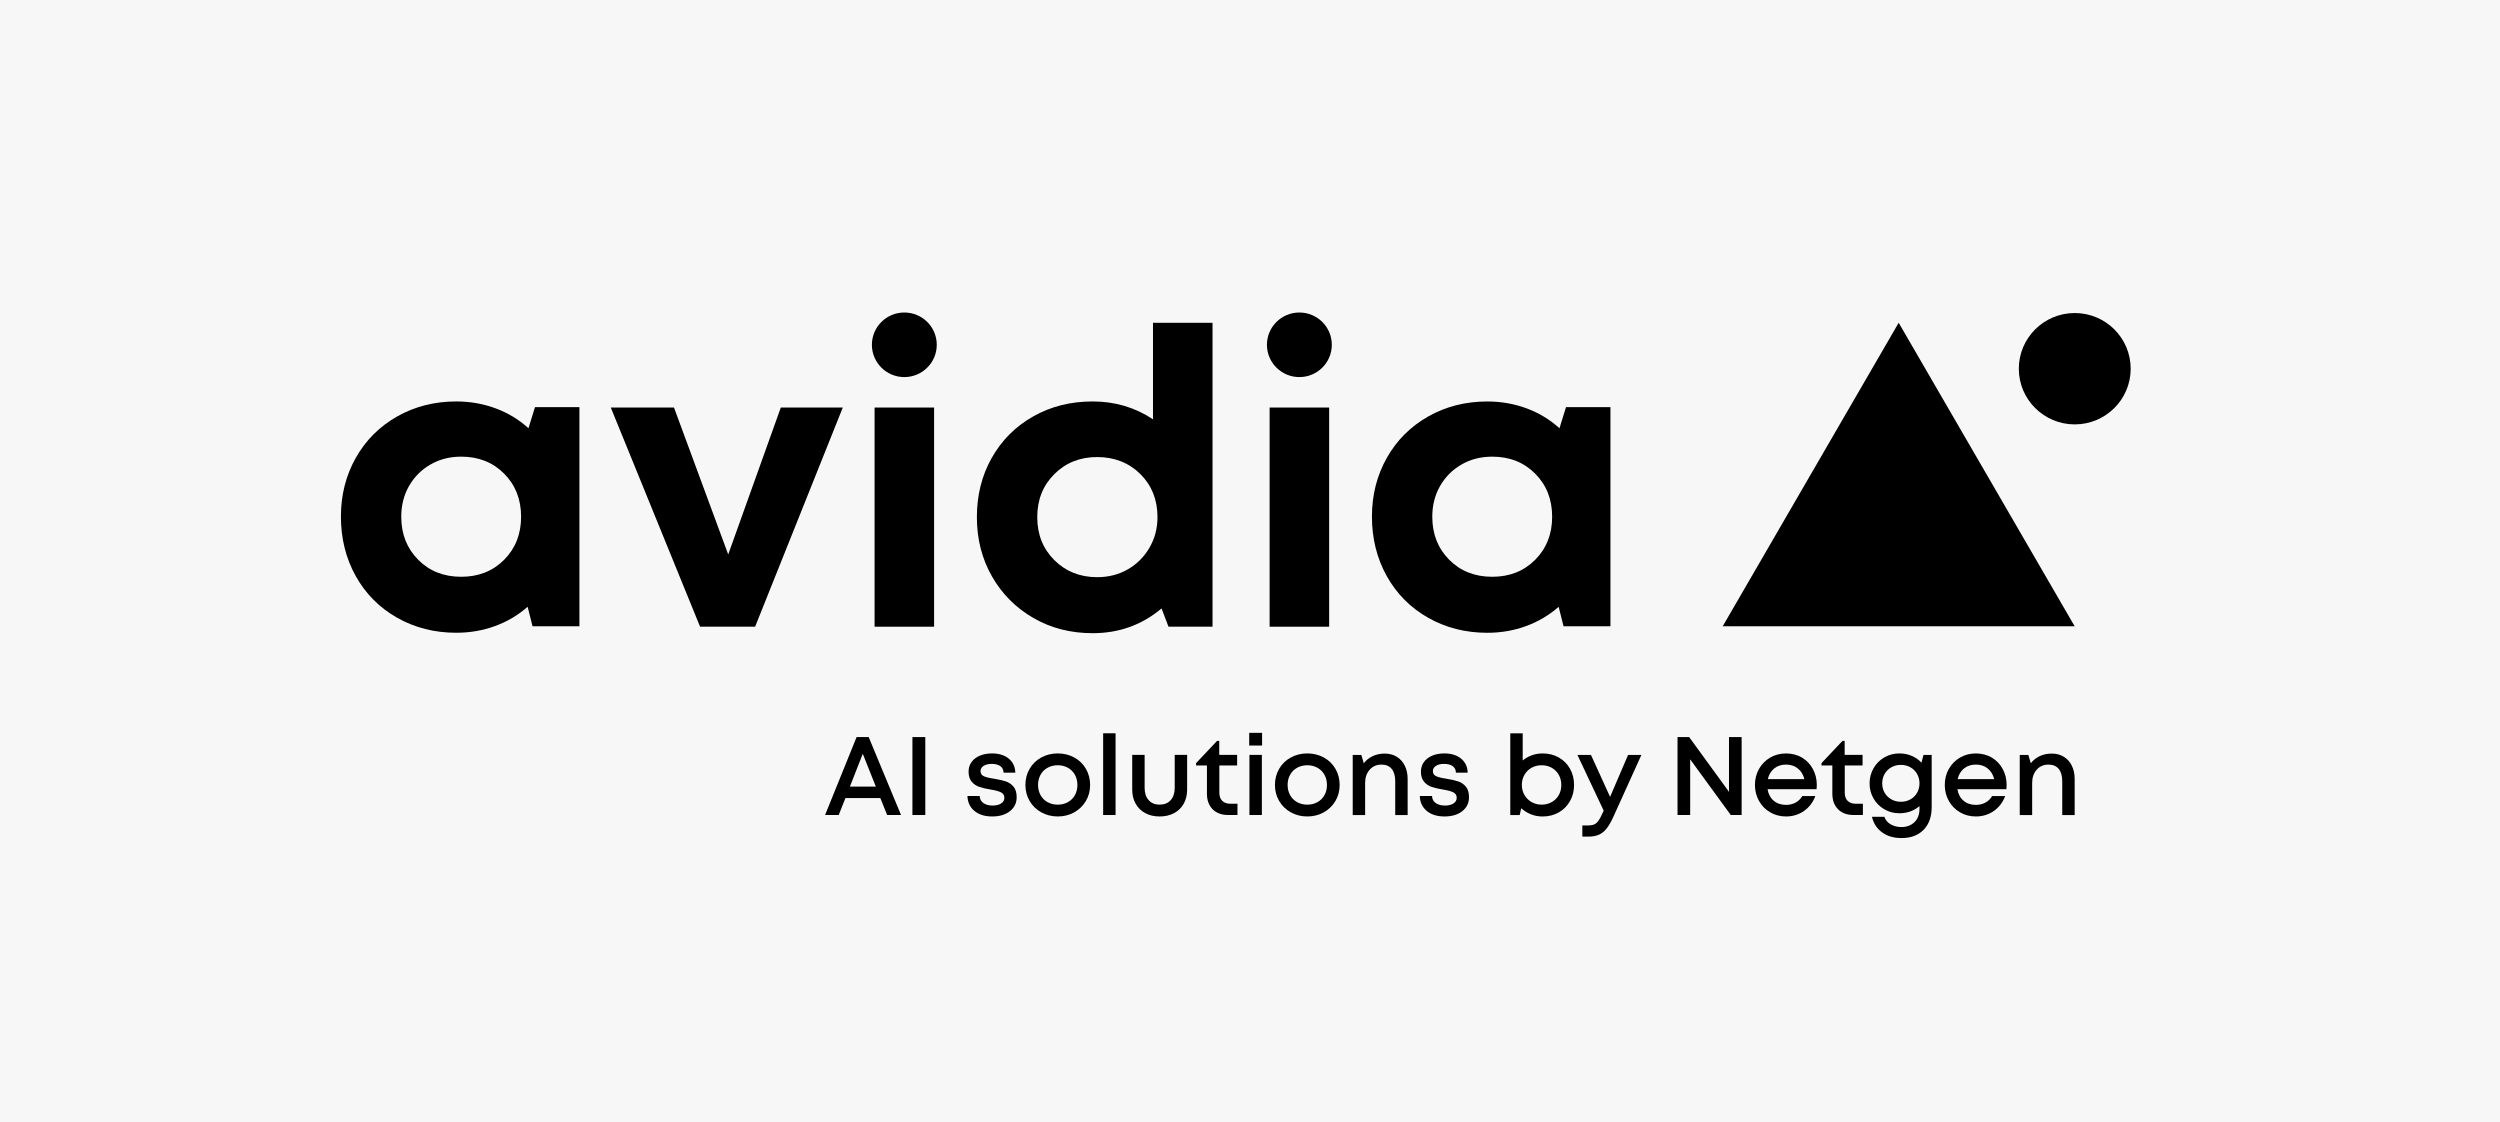 <svg width="176" height="79" viewBox="0 0 176 79" fill="none" xmlns="http://www.w3.org/2000/svg">
<rect width="176" height="79" fill="#F8F7F7"/>
<g clip-path="url(#clip0_1020_1803)">
<path d="M37.203 30.148C36.534 29.538 35.764 29.072 34.893 28.748C34.022 28.425 33.099 28.262 32.122 28.262C30.591 28.262 29.204 28.614 27.961 29.318C26.717 30.024 25.747 30.994 25.047 32.233C24.348 33.471 24 34.853 24 36.375C24 37.897 24.35 39.313 25.047 40.561C25.745 41.809 26.717 42.786 27.961 43.49C29.205 44.194 30.591 44.546 32.122 44.546C33.078 44.546 33.989 44.39 34.849 44.075C35.71 43.761 36.474 43.308 37.145 42.717L37.49 44.089H40.791V28.663H37.663L37.203 30.149V30.148ZM35.494 39.406C34.701 40.205 33.691 40.605 32.467 40.605C31.243 40.605 30.232 40.205 29.439 39.406C28.645 38.606 28.248 37.596 28.248 36.377C28.248 35.577 28.429 34.857 28.793 34.219C29.157 33.581 29.657 33.076 30.3 32.705C30.941 32.333 31.664 32.148 32.467 32.148C33.691 32.148 34.701 32.548 35.494 33.348C36.288 34.147 36.685 35.157 36.685 36.377C36.685 37.596 36.288 38.605 35.494 39.406Z" fill="black"/>
<path d="M51.266 39.034L47.449 28.691H42.999L49.285 44.118H53.161L59.332 28.691H54.969L51.266 39.034Z" fill="black"/>
<path d="M65.761 28.691H61.57V44.12H65.761V28.691Z" fill="black"/>
<path d="M81.172 29.519C79.909 28.682 78.493 28.262 76.925 28.262C75.356 28.262 73.978 28.614 72.734 29.318C71.489 30.024 70.519 30.994 69.82 32.233C69.121 33.471 68.772 34.861 68.772 36.405C68.772 37.949 69.127 39.338 69.834 40.577C70.541 41.815 71.513 42.791 72.748 43.505C73.983 44.22 75.373 44.576 76.923 44.576C78.778 44.576 80.396 43.996 81.774 42.833L82.262 44.118H85.362V22.723H81.171V29.519H81.172ZM80.928 38.548C80.555 39.196 80.048 39.705 79.407 40.077C78.766 40.448 78.043 40.633 77.24 40.633C76.035 40.633 75.03 40.233 74.227 39.434C73.424 38.634 73.022 37.625 73.022 36.405C73.022 35.185 73.424 34.177 74.227 33.376C75.03 32.576 76.035 32.176 77.24 32.176C78.445 32.176 79.478 32.576 80.283 33.376C81.086 34.175 81.487 35.185 81.487 36.405C81.487 37.186 81.302 37.901 80.928 38.548Z" fill="black"/>
<path d="M93.573 28.691H89.381V44.12H93.573V28.691Z" fill="black"/>
<path d="M110.247 28.663L109.787 30.15C109.118 29.54 108.348 29.074 107.477 28.75C106.606 28.427 105.683 28.264 104.706 28.264C103.175 28.264 101.788 28.616 100.545 29.32C99.301 30.026 98.331 30.996 97.631 32.235C96.932 33.474 96.584 34.855 96.584 36.377C96.584 37.899 96.933 39.315 97.631 40.563C98.329 41.811 99.301 42.788 100.545 43.492C101.789 44.196 103.175 44.548 104.706 44.548C105.662 44.548 106.573 44.392 107.432 44.077C108.294 43.763 109.058 43.31 109.729 42.719L110.074 44.091H113.375V28.663H110.247ZM108.08 39.406C107.286 40.206 106.276 40.605 105.053 40.605C103.829 40.605 102.818 40.206 102.024 39.406C101.23 38.606 100.833 37.597 100.833 36.377C100.833 35.577 101.014 34.858 101.378 34.22C101.742 33.582 102.243 33.077 102.885 32.705C103.526 32.334 104.249 32.149 105.053 32.149C106.276 32.149 107.286 32.548 108.08 33.348C108.874 34.148 109.271 35.157 109.271 36.377C109.271 37.597 108.874 38.605 108.08 39.406Z" fill="black"/>
<path d="M91.476 26.547C92.737 26.547 93.76 25.529 93.76 24.273C93.76 23.018 92.737 22 91.476 22C90.215 22 89.192 23.018 89.192 24.273C89.192 25.529 90.215 26.547 91.476 26.547Z" fill="black"/>
<path d="M63.665 26.547C64.926 26.547 65.948 25.529 65.948 24.273C65.948 23.018 64.926 22 63.665 22C62.404 22 61.381 23.018 61.381 24.273C61.381 25.529 62.404 26.547 63.665 26.547Z" fill="black"/>
<path d="M133.667 22.723L146.055 44.087H121.28L133.667 22.723Z" fill="black"/>
<path d="M146.062 29.877C148.237 29.877 150 28.122 150 25.958C150 23.793 148.237 22.038 146.062 22.038C143.888 22.038 142.125 23.793 142.125 25.958C142.125 28.122 143.888 29.877 146.062 29.877Z" fill="black"/>
<path d="M63.432 57.377H62.455L61.975 56.185H59.518L59.045 57.377H58.085L60.305 51.89H61.156L63.432 57.377ZM61.66 55.378L60.739 53.066L59.833 55.378H61.66Z" fill="black"/>
<path d="M65.141 57.377H64.235V51.89H65.141V57.377Z" fill="black"/>
<path d="M68.598 57.087C68.283 56.826 68.121 56.476 68.109 56.037H68.968C68.979 56.257 69.067 56.424 69.236 56.539C69.404 56.653 69.618 56.711 69.881 56.711C70.122 56.711 70.321 56.663 70.475 56.567C70.629 56.47 70.708 56.335 70.708 56.163C70.708 55.99 70.626 55.857 70.464 55.778C70.302 55.7 70.058 55.634 69.732 55.582C69.417 55.531 69.154 55.469 68.944 55.399C68.735 55.328 68.555 55.208 68.409 55.034C68.262 54.861 68.188 54.623 68.188 54.32C68.188 54.069 68.256 53.847 68.393 53.654C68.53 53.461 68.722 53.311 68.971 53.203C69.22 53.096 69.508 53.041 69.832 53.041C70.326 53.041 70.721 53.163 71.019 53.409C71.315 53.656 71.469 53.985 71.478 54.397H70.651C70.647 54.193 70.57 54.04 70.423 53.935C70.277 53.83 70.073 53.778 69.817 53.778C69.576 53.778 69.384 53.825 69.242 53.919C69.1 54.013 69.029 54.135 69.029 54.287C69.029 54.455 69.106 54.574 69.261 54.645C69.415 54.715 69.656 54.775 69.982 54.821C70.324 54.879 70.598 54.941 70.806 55.009C71.014 55.076 71.193 55.198 71.344 55.372C71.497 55.548 71.573 55.797 71.573 56.122C71.573 56.529 71.415 56.857 71.1 57.106C70.785 57.356 70.368 57.479 69.848 57.479C69.329 57.479 68.911 57.349 68.596 57.087H68.598Z" fill="black"/>
<path d="M73.307 57.189C72.96 56.997 72.688 56.732 72.488 56.393C72.288 56.056 72.189 55.678 72.189 55.261C72.189 54.844 72.286 54.465 72.485 54.124C72.682 53.784 72.954 53.519 73.304 53.328C73.653 53.137 74.039 53.041 74.466 53.041C74.893 53.041 75.279 53.137 75.629 53.328C75.978 53.519 76.251 53.784 76.448 54.124C76.644 54.465 76.744 54.842 76.744 55.261C76.744 55.68 76.644 56.057 76.444 56.393C76.244 56.73 75.972 56.995 75.625 57.189C75.279 57.382 74.893 57.479 74.468 57.479C74.043 57.479 73.657 57.382 73.31 57.189H73.307ZM75.177 56.473C75.389 56.355 75.555 56.191 75.673 55.979C75.791 55.767 75.849 55.528 75.849 55.261C75.849 54.995 75.789 54.756 75.673 54.543C75.555 54.331 75.389 54.167 75.177 54.049C74.964 53.931 74.726 53.873 74.465 53.873C74.203 53.873 73.964 53.933 73.751 54.049C73.538 54.165 73.373 54.331 73.255 54.543C73.137 54.755 73.079 54.995 73.079 55.261C73.079 55.528 73.138 55.766 73.255 55.979C73.373 56.191 73.538 56.355 73.751 56.473C73.964 56.59 74.201 56.648 74.465 56.648C74.728 56.648 74.964 56.589 75.177 56.473Z" fill="black"/>
<path d="M78.536 57.377H77.662V51.623H78.536V57.377Z" fill="black"/>
<path d="M80.626 57.244C80.335 57.087 80.109 56.866 79.949 56.581C79.788 56.295 79.708 55.966 79.708 55.588V53.143H80.582V55.463C80.582 55.828 80.676 56.117 80.865 56.33C81.054 56.542 81.311 56.647 81.637 56.647C81.963 56.647 82.228 56.542 82.417 56.33C82.606 56.118 82.7 55.83 82.7 55.463V53.143H83.574V55.588C83.574 55.965 83.494 56.295 83.335 56.581C83.174 56.866 82.949 57.087 82.658 57.244C82.366 57.401 82.026 57.479 81.637 57.479C81.248 57.479 80.916 57.401 80.626 57.244Z" fill="black"/>
<path d="M87.118 56.585V57.377H86.472C86.005 57.377 85.638 57.242 85.37 56.972C85.102 56.703 84.968 56.336 84.968 55.872V53.889H84.204V53.724L85.685 52.156H85.835V53.144H87.094V53.889H85.842V55.801C85.842 56.052 85.91 56.245 86.047 56.382C86.184 56.518 86.381 56.585 86.638 56.585H87.118Z" fill="black"/>
<path d="M88.851 52.485H87.945V51.592H88.851V52.485ZM88.835 57.377H87.961V53.144H88.835V57.377Z" fill="black"/>
<path d="M90.874 57.189C90.528 56.997 90.255 56.732 90.055 56.393C89.856 56.056 89.756 55.678 89.756 55.261C89.756 54.844 89.854 54.465 90.052 54.124C90.249 53.784 90.522 53.519 90.871 53.328C91.221 53.137 91.607 53.041 92.034 53.041C92.46 53.041 92.846 53.137 93.196 53.328C93.546 53.519 93.818 53.784 94.015 54.124C94.212 54.465 94.311 54.842 94.311 55.261C94.311 55.68 94.212 56.057 94.012 56.393C93.812 56.73 93.539 56.995 93.193 57.189C92.846 57.382 92.46 57.479 92.035 57.479C91.61 57.479 91.224 57.382 90.878 57.189H90.874ZM92.746 56.473C92.958 56.355 93.124 56.191 93.242 55.979C93.36 55.767 93.418 55.528 93.418 55.261C93.418 54.995 93.358 54.756 93.242 54.543C93.124 54.331 92.958 54.167 92.746 54.049C92.533 53.931 92.295 53.873 92.034 53.873C91.772 53.873 91.533 53.933 91.32 54.049C91.108 54.165 90.942 54.331 90.824 54.543C90.706 54.755 90.648 54.995 90.648 55.261C90.648 55.528 90.708 55.766 90.824 55.979C90.942 56.191 91.108 56.355 91.32 56.473C91.533 56.59 91.771 56.648 92.034 56.648C92.297 56.648 92.533 56.589 92.746 56.473Z" fill="black"/>
<path d="M98.337 53.278C98.581 53.43 98.768 53.64 98.901 53.909C99.031 54.179 99.098 54.485 99.098 54.831V57.379H98.224V55.004C98.224 54.623 98.14 54.331 97.975 54.13C97.809 53.93 97.567 53.828 97.247 53.828C96.912 53.828 96.636 53.949 96.425 54.188C96.212 54.428 96.105 54.737 96.105 55.113V57.379H95.231V53.146H95.837L96.011 53.734C96.173 53.519 96.382 53.353 96.636 53.232C96.891 53.111 97.173 53.052 97.483 53.052C97.809 53.052 98.094 53.127 98.337 53.279V53.278Z" fill="black"/>
<path d="M100.443 57.087C100.128 56.826 99.965 56.476 99.954 56.037H100.813C100.824 56.257 100.912 56.424 101.081 56.539C101.249 56.653 101.463 56.711 101.726 56.711C101.967 56.711 102.166 56.663 102.32 56.567C102.474 56.47 102.553 56.335 102.553 56.163C102.553 55.99 102.471 55.857 102.309 55.778C102.147 55.7 101.903 55.634 101.577 55.582C101.262 55.531 100.999 55.469 100.789 55.399C100.58 55.328 100.4 55.208 100.254 55.034C100.107 54.861 100.033 54.623 100.033 54.32C100.033 54.069 100.101 53.847 100.238 53.654C100.375 53.461 100.567 53.311 100.816 53.203C101.065 53.096 101.353 53.041 101.677 53.041C102.17 53.041 102.566 53.163 102.863 53.409C103.16 53.656 103.314 53.985 103.323 54.397H102.496C102.492 54.193 102.415 54.04 102.268 53.935C102.122 53.83 101.918 53.778 101.662 53.778C101.421 53.778 101.229 53.825 101.087 53.919C100.945 54.013 100.874 54.135 100.874 54.287C100.874 54.455 100.951 54.574 101.106 54.645C101.26 54.715 101.501 54.775 101.827 54.821C102.169 54.879 102.443 54.941 102.651 55.009C102.859 55.076 103.038 55.198 103.189 55.372C103.342 55.548 103.418 55.797 103.418 56.122C103.418 56.529 103.26 56.857 102.945 57.106C102.63 57.356 102.213 57.479 101.693 57.479C101.173 57.479 100.756 57.349 100.441 57.087H100.443Z" fill="black"/>
<path d="M109.743 53.329C110.078 53.52 110.341 53.784 110.53 54.121C110.719 54.458 110.814 54.839 110.814 55.262C110.814 55.686 110.719 56.059 110.53 56.394C110.341 56.731 110.078 56.996 109.743 57.191C109.408 57.383 109.026 57.481 108.601 57.481C108.307 57.481 108.033 57.429 107.777 57.327C107.522 57.225 107.295 57.083 107.095 56.901L106.985 57.379H106.324V51.625H107.198V53.538C107.387 53.381 107.601 53.259 107.84 53.172C108.08 53.086 108.332 53.042 108.601 53.042C109.026 53.042 109.408 53.138 109.743 53.329ZM109.244 56.468C109.456 56.347 109.622 56.181 109.74 55.971C109.858 55.759 109.916 55.523 109.916 55.261C109.916 54.999 109.856 54.764 109.74 54.55C109.622 54.339 109.456 54.173 109.244 54.053C109.031 53.933 108.793 53.873 108.532 53.873C108.27 53.873 108.033 53.933 107.818 54.053C107.606 54.174 107.439 54.34 107.319 54.55C107.198 54.762 107.138 54.999 107.138 55.261C107.138 55.523 107.198 55.75 107.319 55.962C107.44 56.173 107.607 56.341 107.818 56.463C108.031 56.586 108.269 56.647 108.532 56.647C108.795 56.647 109.031 56.587 109.244 56.466V56.468Z" fill="black"/>
<path d="M114.618 53.145H115.555L113.602 57.456C113.44 57.821 113.277 58.108 113.117 58.314C112.956 58.519 112.775 58.669 112.57 58.76C112.365 58.851 112.118 58.898 111.83 58.898H111.397V58.114H111.759C111.953 58.114 112.107 58.091 112.219 58.044C112.331 57.997 112.432 57.915 112.518 57.801C112.605 57.686 112.701 57.508 112.806 57.268L112.901 57.072L111.05 53.145H112.003L113.35 56.1L114.618 53.145Z" fill="black"/>
<path d="M121.721 55.746V51.89H122.611V57.377H121.847L118.988 53.457V57.377H118.098V51.89H118.917L121.721 55.746Z" fill="black"/>
<path d="M127.887 55.558H124.438C124.49 55.898 124.631 56.167 124.863 56.366C125.095 56.565 125.386 56.664 125.737 56.664C125.989 56.664 126.214 56.609 126.414 56.499C126.614 56.389 126.769 56.237 126.879 56.044H127.8C127.632 56.488 127.364 56.839 126.997 57.095C126.63 57.35 126.21 57.479 125.737 57.479C125.328 57.479 124.956 57.382 124.624 57.189C124.29 56.996 124.028 56.73 123.836 56.389C123.644 56.049 123.548 55.673 123.548 55.26C123.548 54.848 123.644 54.464 123.836 54.129C124.028 53.791 124.29 53.526 124.624 53.332C124.958 53.139 125.328 53.042 125.737 53.042C126.147 53.042 126.539 53.141 126.868 53.34C127.196 53.539 127.451 53.807 127.632 54.147C127.813 54.487 127.903 54.861 127.903 55.268C127.903 55.336 127.898 55.433 127.887 55.558ZM124.902 54.1C124.677 54.284 124.528 54.535 124.454 54.853H127.029C126.95 54.535 126.797 54.284 126.569 54.1C126.34 53.917 126.063 53.826 125.737 53.826C125.411 53.826 125.128 53.917 124.902 54.1Z" fill="black"/>
<path d="M131.147 56.585V57.377H130.501C130.034 57.377 129.667 57.242 129.399 56.972C129.131 56.703 128.997 56.336 128.997 55.872V53.889H128.233V53.724L129.714 52.156H129.864V53.144H131.124V53.889H129.871V55.801C129.871 56.052 129.939 56.245 130.076 56.382C130.213 56.518 130.41 56.585 130.667 56.585H131.147Z" fill="black"/>
<path d="M135.415 53.145H135.99V56.821C135.99 57.5 135.8 58.033 135.42 58.42C135.039 58.807 134.521 59 133.864 59C133.324 59 132.869 58.867 132.502 58.6C132.135 58.334 131.895 57.969 131.785 57.503H132.659C132.738 57.733 132.888 57.911 133.108 58.036C133.329 58.161 133.577 58.224 133.856 58.224C134.234 58.224 134.541 58.11 134.778 57.879C135.014 57.649 135.132 57.335 135.132 56.939V56.75C134.943 56.912 134.729 57.037 134.489 57.124C134.25 57.21 133.995 57.254 133.721 57.254C133.332 57.254 132.977 57.161 132.658 56.975C132.338 56.79 132.084 56.536 131.897 56.214C131.71 55.893 131.618 55.538 131.618 55.151C131.618 54.764 131.711 54.41 131.897 54.085C132.083 53.761 132.336 53.507 132.658 53.32C132.977 53.135 133.332 53.041 133.721 53.041C134.031 53.041 134.319 53.099 134.587 53.214C134.855 53.328 135.083 53.488 135.272 53.692L135.414 53.143L135.415 53.145ZM134.494 56.275C134.694 56.163 134.85 56.009 134.962 55.813C135.074 55.617 135.132 55.396 135.132 55.15C135.132 54.904 135.075 54.682 134.962 54.483C134.848 54.284 134.693 54.129 134.494 54.018C134.294 53.905 134.072 53.848 133.825 53.848C133.577 53.848 133.354 53.905 133.151 54.018C132.947 54.131 132.792 54.286 132.678 54.483C132.565 54.682 132.508 54.904 132.508 55.15C132.508 55.396 132.565 55.617 132.678 55.813C132.792 56.009 132.949 56.163 133.151 56.275C133.352 56.388 133.577 56.445 133.825 56.445C134.072 56.445 134.294 56.388 134.494 56.275Z" fill="black"/>
<path d="M141.251 55.558H137.802C137.854 55.898 137.995 56.167 138.227 56.366C138.458 56.565 138.75 56.664 139.101 56.664C139.353 56.664 139.578 56.609 139.778 56.499C139.978 56.389 140.133 56.237 140.243 56.044H141.164C140.996 56.488 140.728 56.839 140.361 57.095C139.994 57.35 139.573 57.479 139.101 57.479C138.691 57.479 138.32 57.382 137.987 57.189C137.654 56.996 137.392 56.73 137.2 56.389C137.008 56.049 136.912 55.673 136.912 55.26C136.912 54.848 137.008 54.464 137.2 54.129C137.392 53.791 137.654 53.526 137.987 53.332C138.321 53.139 138.691 53.042 139.101 53.042C139.51 53.042 139.903 53.141 140.232 53.34C140.559 53.539 140.815 53.807 140.996 54.147C141.177 54.487 141.267 54.861 141.267 55.268C141.267 55.336 141.262 55.433 141.251 55.558ZM138.266 54.1C138.041 54.284 137.891 54.535 137.817 54.853H140.392C140.314 54.535 140.161 54.284 139.933 54.1C139.704 53.917 139.427 53.826 139.101 53.826C138.775 53.826 138.491 53.917 138.266 54.1Z" fill="black"/>
<path d="M145.295 53.278C145.54 53.43 145.727 53.64 145.859 53.909C145.99 54.179 146.056 54.485 146.056 54.831V57.379H145.182V55.004C145.182 54.623 145.099 54.331 144.933 54.13C144.768 53.93 144.525 53.828 144.206 53.828C143.87 53.828 143.594 53.949 143.383 54.188C143.171 54.428 143.064 54.737 143.064 55.113V57.379H142.19V53.146H142.796L142.969 53.734C143.131 53.519 143.341 53.353 143.594 53.232C143.85 53.111 144.132 53.052 144.442 53.052C144.768 53.052 145.053 53.127 145.295 53.279V53.278Z" fill="black"/>
</g>
<defs>
<clipPath id="clip0_1020_1803">
<rect width="126" height="37" fill="white" transform="translate(24 22)"/>
</clipPath>
</defs>
</svg>
